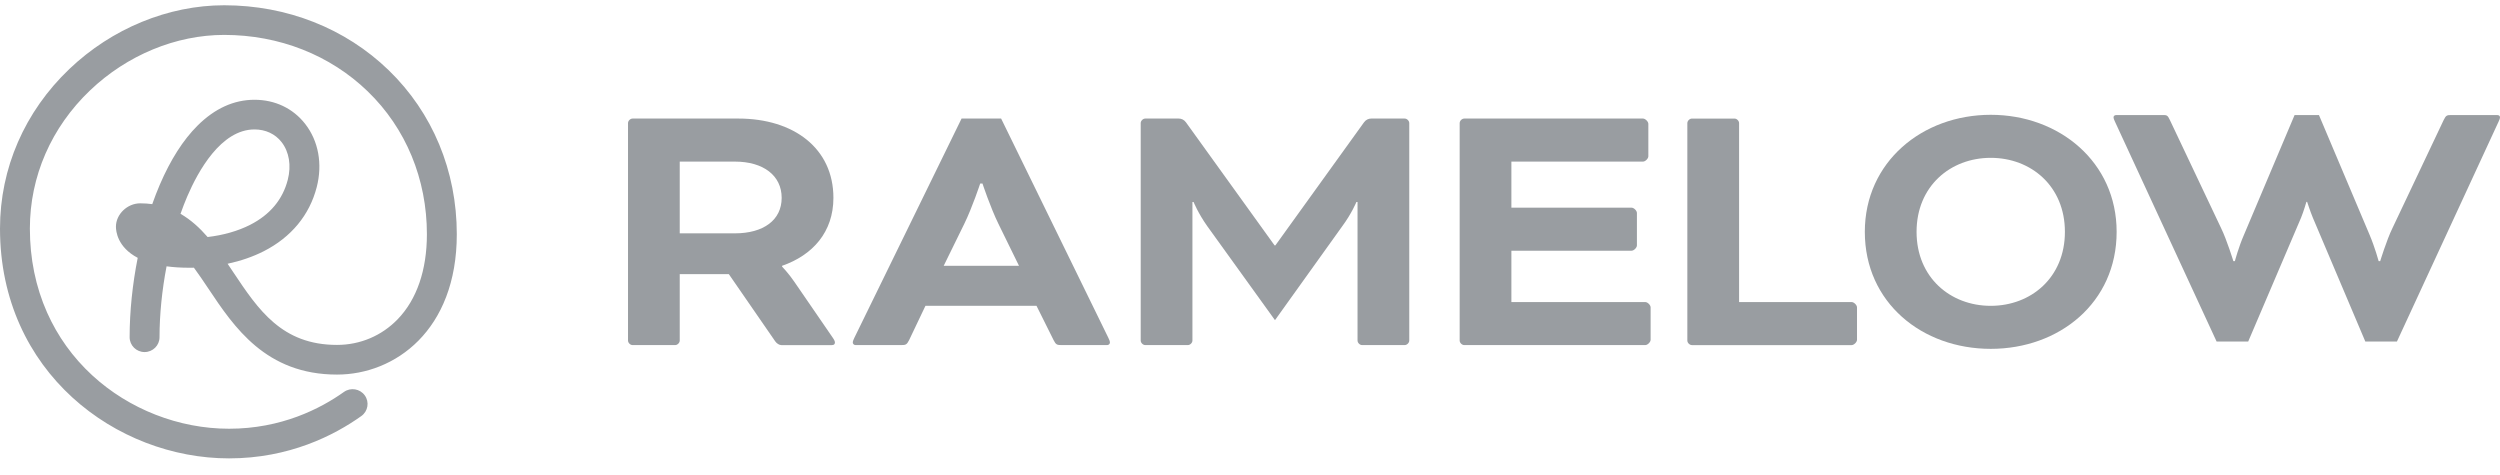 <svg width="142" height="27" viewBox="0 0 142 27" fill="none" xmlns="http://www.w3.org/2000/svg">
<path d="M45.113 15.998C44.81 15.548 44.421 15.141 44.421 15.141V15.098C46.15 14.497 47.338 13.19 47.338 11.238C47.338 8.429 45.091 6.734 41.937 6.734H35.93C35.8 6.734 35.671 6.863 35.671 6.992V19.344C35.671 19.472 35.8 19.601 35.93 19.601H38.35C38.48 19.601 38.609 19.472 38.609 19.344V15.569H41.396L44.032 19.387C44.118 19.515 44.27 19.602 44.378 19.602H47.251C47.381 19.602 47.424 19.537 47.424 19.451C47.424 19.408 47.403 19.322 47.294 19.172L45.113 15.998ZM41.742 13.254H38.609V9.179H41.742C43.362 9.179 44.399 9.973 44.399 11.238C44.399 12.503 43.362 13.254 41.742 13.254Z" fill="#999DA1"/>
<path d="M56.864 6.734H54.617L48.524 19.194C48.481 19.28 48.438 19.386 48.438 19.451C48.438 19.515 48.481 19.601 48.611 19.601H51.182C51.441 19.601 51.506 19.58 51.636 19.322L52.565 17.371H58.874L59.846 19.322C59.975 19.58 60.041 19.601 60.3 19.601H62.871C63.001 19.601 63.044 19.515 63.044 19.451C63.044 19.386 63.001 19.28 62.957 19.194L56.864 6.734ZM53.602 15.098L54.769 12.718C55.222 11.796 55.675 10.424 55.675 10.424H55.805C55.805 10.424 56.259 11.796 56.713 12.718L57.879 15.098H53.602Z" fill="#999DA1"/>
<path d="M79.786 6.734H77.885C77.734 6.734 77.583 6.799 77.475 6.949L72.44 13.94H72.397L67.363 6.949C67.255 6.799 67.104 6.734 66.952 6.734H65.051C64.921 6.734 64.792 6.863 64.792 6.992V19.344C64.792 19.472 64.922 19.601 65.051 19.601H67.471C67.6 19.601 67.73 19.472 67.73 19.344V11.473H67.795C67.795 11.473 68.055 12.117 68.573 12.846L72.419 18.185L76.243 12.846C76.783 12.117 77.043 11.473 77.043 11.473H77.108V19.343C77.108 19.472 77.237 19.601 77.366 19.601H79.786C79.916 19.601 80.046 19.472 80.046 19.343V6.992C80.046 6.863 79.916 6.734 79.786 6.734Z" fill="#999DA1"/>
<path d="M93.453 17.157H85.847V14.24H92.675C92.805 14.24 92.977 14.068 92.977 13.94V12.096C92.977 11.967 92.805 11.796 92.675 11.796H85.847V9.179H93.323C93.453 9.179 93.626 9.008 93.626 8.879V7.035C93.626 6.907 93.453 6.734 93.323 6.734H83.169C83.039 6.734 82.909 6.863 82.909 6.992V19.344C82.909 19.472 83.039 19.601 83.169 19.601H93.453C93.582 19.601 93.755 19.43 93.755 19.301V17.457C93.755 17.328 93.582 17.157 93.453 17.157Z" fill="#999DA1"/>
<path d="M105.175 17.157H98.78V6.993C98.78 6.864 98.65 6.735 98.521 6.735H96.101C95.971 6.735 95.841 6.864 95.841 6.993V19.344C95.841 19.473 95.971 19.602 96.101 19.602H105.175C105.305 19.602 105.478 19.43 105.478 19.302V17.458C105.478 17.329 105.305 17.157 105.175 17.157Z" fill="#999DA1"/>
<path d="M113.074 6.521C109.184 6.521 105.922 9.201 105.922 13.168C105.922 17.2 109.184 19.815 113.074 19.815C116.963 19.815 120.225 17.199 120.225 13.168C120.226 9.201 116.963 6.521 113.074 6.521ZM113.074 17.371C110.784 17.371 108.861 15.763 108.861 13.168C108.861 10.574 110.784 8.965 113.074 8.965C115.364 8.965 117.287 10.574 117.287 13.168C117.287 15.763 115.364 17.371 113.074 17.371Z" fill="#999DA1"/>
<path d="M141.828 6.534H139.235C138.976 6.534 138.932 6.556 138.803 6.813L135.886 12.968C135.562 13.632 135.195 14.833 135.195 14.833H135.108C135.108 14.833 134.892 14.04 134.59 13.332L131.716 6.534H130.333L127.46 13.332C127.157 14.018 126.941 14.833 126.941 14.833H126.855C126.855 14.833 126.487 13.632 126.163 12.968L123.247 6.813C123.117 6.534 123.073 6.534 122.814 6.534H120.222C120.092 6.534 120.049 6.599 120.049 6.663C120.049 6.728 120.092 6.835 120.135 6.921L125.904 19.401H127.697L130.7 12.367C130.851 12.002 131.003 11.467 131.003 11.467H131.046C131.046 11.467 131.219 12.002 131.37 12.367L134.351 19.401H136.145L141.914 6.921C141.957 6.835 142 6.728 142 6.663C142 6.599 141.957 6.534 141.828 6.534Z" fill="#999DA1"/>
<path d="M13.01 26.036C6.615 26.036 0 21.153 0 12.981C0 9.558 1.401 6.338 3.944 3.915C6.355 1.617 9.559 0.299 12.733 0.299C16.299 0.299 19.617 1.608 22.074 3.985C24.571 6.4 25.946 9.709 25.946 13.302C25.946 18.781 22.419 21.276 19.142 21.276C15.096 21.276 13.29 18.57 11.838 16.396C11.547 15.96 11.277 15.561 11.014 15.205C10.928 15.207 10.842 15.208 10.756 15.208C10.27 15.208 9.84 15.178 9.461 15.127C9.203 16.472 9.061 17.86 9.061 19.154C9.061 19.619 8.681 19.997 8.212 19.997C7.743 19.997 7.363 19.619 7.363 19.154C7.363 17.686 7.525 16.139 7.822 14.645C6.67 14.04 6.585 13.13 6.585 12.877C6.585 12.17 7.23 11.549 7.965 11.549C8.203 11.549 8.43 11.565 8.648 11.595C8.781 11.216 8.924 10.848 9.075 10.495C9.683 9.078 10.403 7.948 11.217 7.138C12.196 6.162 13.286 5.667 14.455 5.667C15.619 5.667 16.64 6.152 17.331 7.034C18.088 8.001 18.329 9.311 17.991 10.626C17.582 12.215 16.542 13.475 14.981 14.27C14.368 14.582 13.671 14.822 12.928 14.981C13.037 15.142 13.146 15.304 13.253 15.466C14.669 17.587 16.007 19.591 19.141 19.591C20.456 19.591 21.681 19.073 22.59 18.131C23.675 17.008 24.248 15.338 24.248 13.302C24.248 10.167 23.055 7.287 20.889 5.192C18.751 3.123 15.854 1.983 12.733 1.983C9.993 1.983 7.218 3.13 5.12 5.13C2.913 7.233 1.697 10.021 1.697 12.981C1.697 14.688 2.026 16.292 2.673 17.749C3.275 19.102 4.137 20.302 5.235 21.315C7.328 23.245 10.162 24.352 13.01 24.352C15.976 24.352 18.195 23.216 19.535 22.263C19.916 21.992 20.446 22.079 20.719 22.457C20.992 22.835 20.904 23.361 20.523 23.632C18.982 24.729 16.427 26.036 13.01 26.036ZM10.253 12.145C10.839 12.483 11.34 12.941 11.793 13.463C12.684 13.359 13.517 13.122 14.207 12.771C15.338 12.195 16.058 11.333 16.346 10.21C16.554 9.402 16.424 8.621 15.991 8.068C15.629 7.606 15.084 7.352 14.455 7.352C12.552 7.352 11.246 9.734 10.637 11.155C10.502 11.47 10.374 11.802 10.253 12.145Z" fill="#999DA1"/>
</svg>
